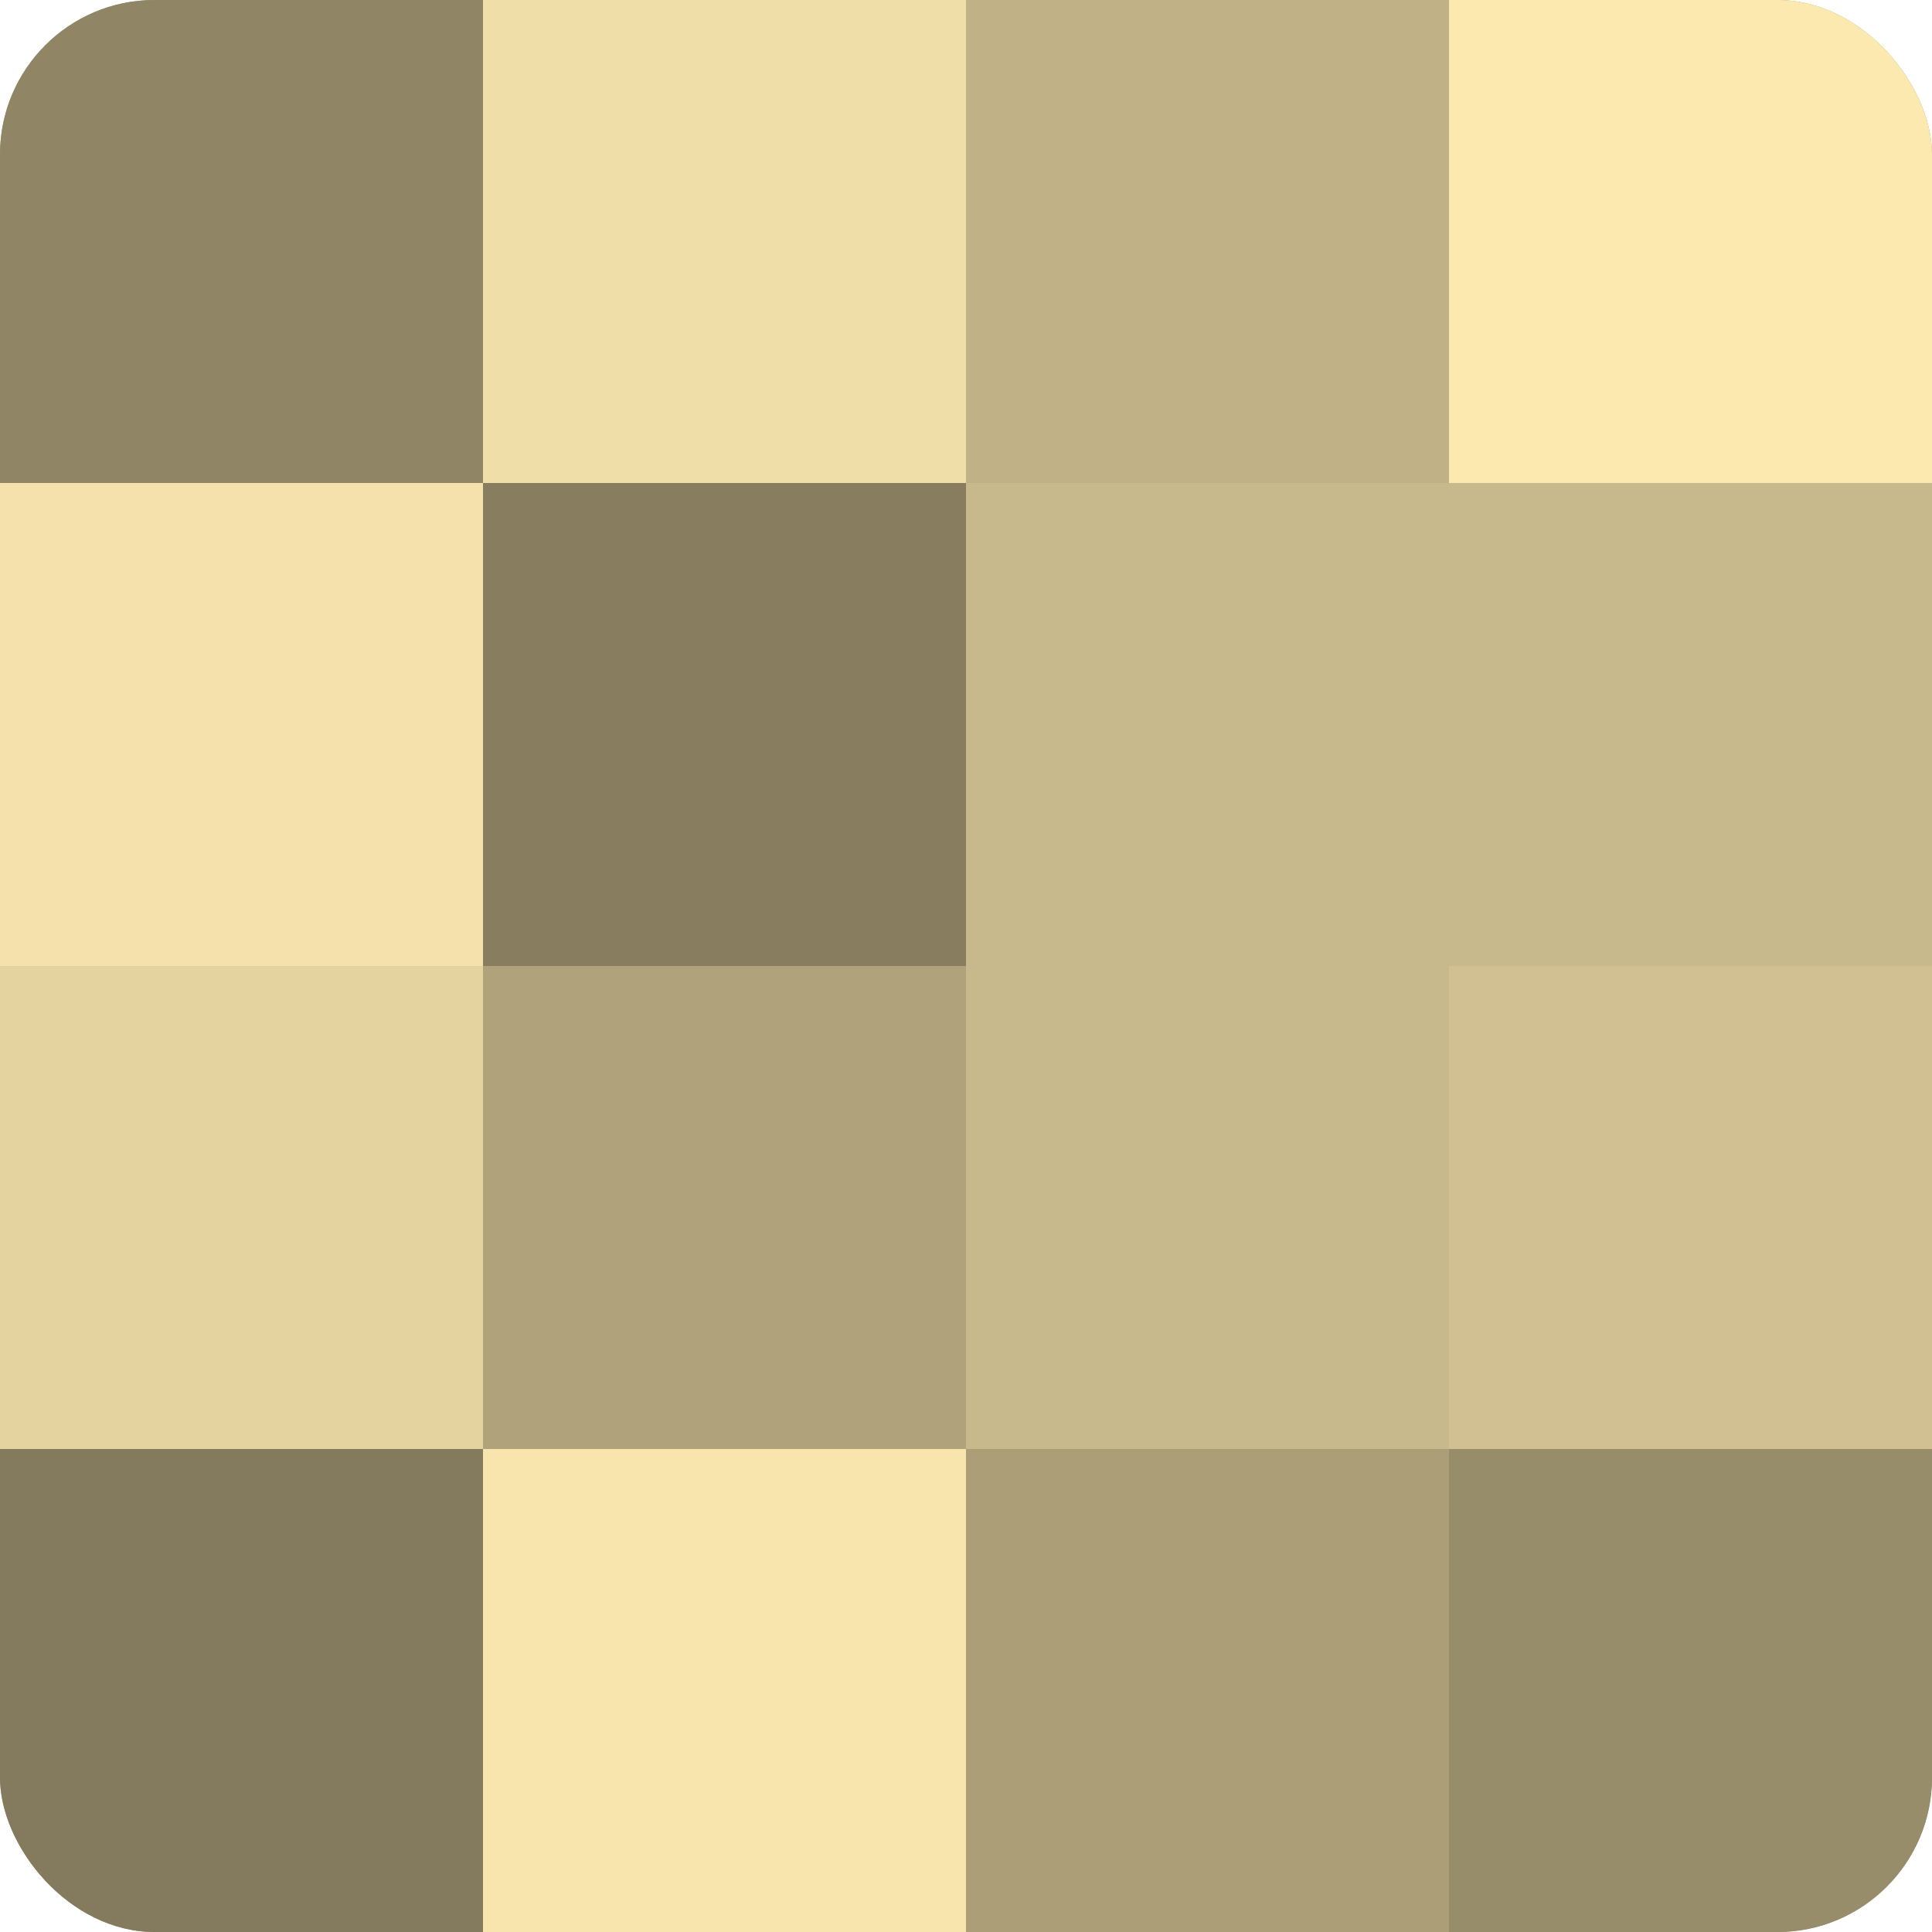 <?xml version="1.0" encoding="UTF-8"?>
<svg xmlns="http://www.w3.org/2000/svg" width="60" height="60" viewBox="0 0 100 100" preserveAspectRatio="xMidYMid meet"><defs><clipPath id="c" width="100" height="100"><rect width="100" height="100" rx="8" ry="8"/></clipPath></defs><g clip-path="url(#c)"><rect width="100" height="100" fill="#a09470"/><rect width="25" height="25" fill="#908565"/><rect y="25" width="25" height="25" fill="#f4e1ab"/><rect y="50" width="25" height="25" fill="#e4d39f"/><rect y="75" width="25" height="25" fill="#847a5d"/><rect x="25" width="25" height="25" fill="#f0dea8"/><rect x="25" y="25" width="25" height="25" fill="#887e5f"/><rect x="25" y="50" width="25" height="25" fill="#b0a37b"/><rect x="25" y="75" width="25" height="25" fill="#f8e5ad"/><rect x="50" width="25" height="25" fill="#c0b186"/><rect x="50" y="25" width="25" height="25" fill="#c8b98c"/><rect x="50" y="50" width="25" height="25" fill="#c8b98c"/><rect x="50" y="75" width="25" height="25" fill="#ac9f78"/><rect x="75" width="25" height="25" fill="#fce9b0"/><rect x="75" y="25" width="25" height="25" fill="#c8b98c"/><rect x="75" y="50" width="25" height="25" fill="#d0c092"/><rect x="75" y="75" width="25" height="25" fill="#988d6a"/></g></svg>
